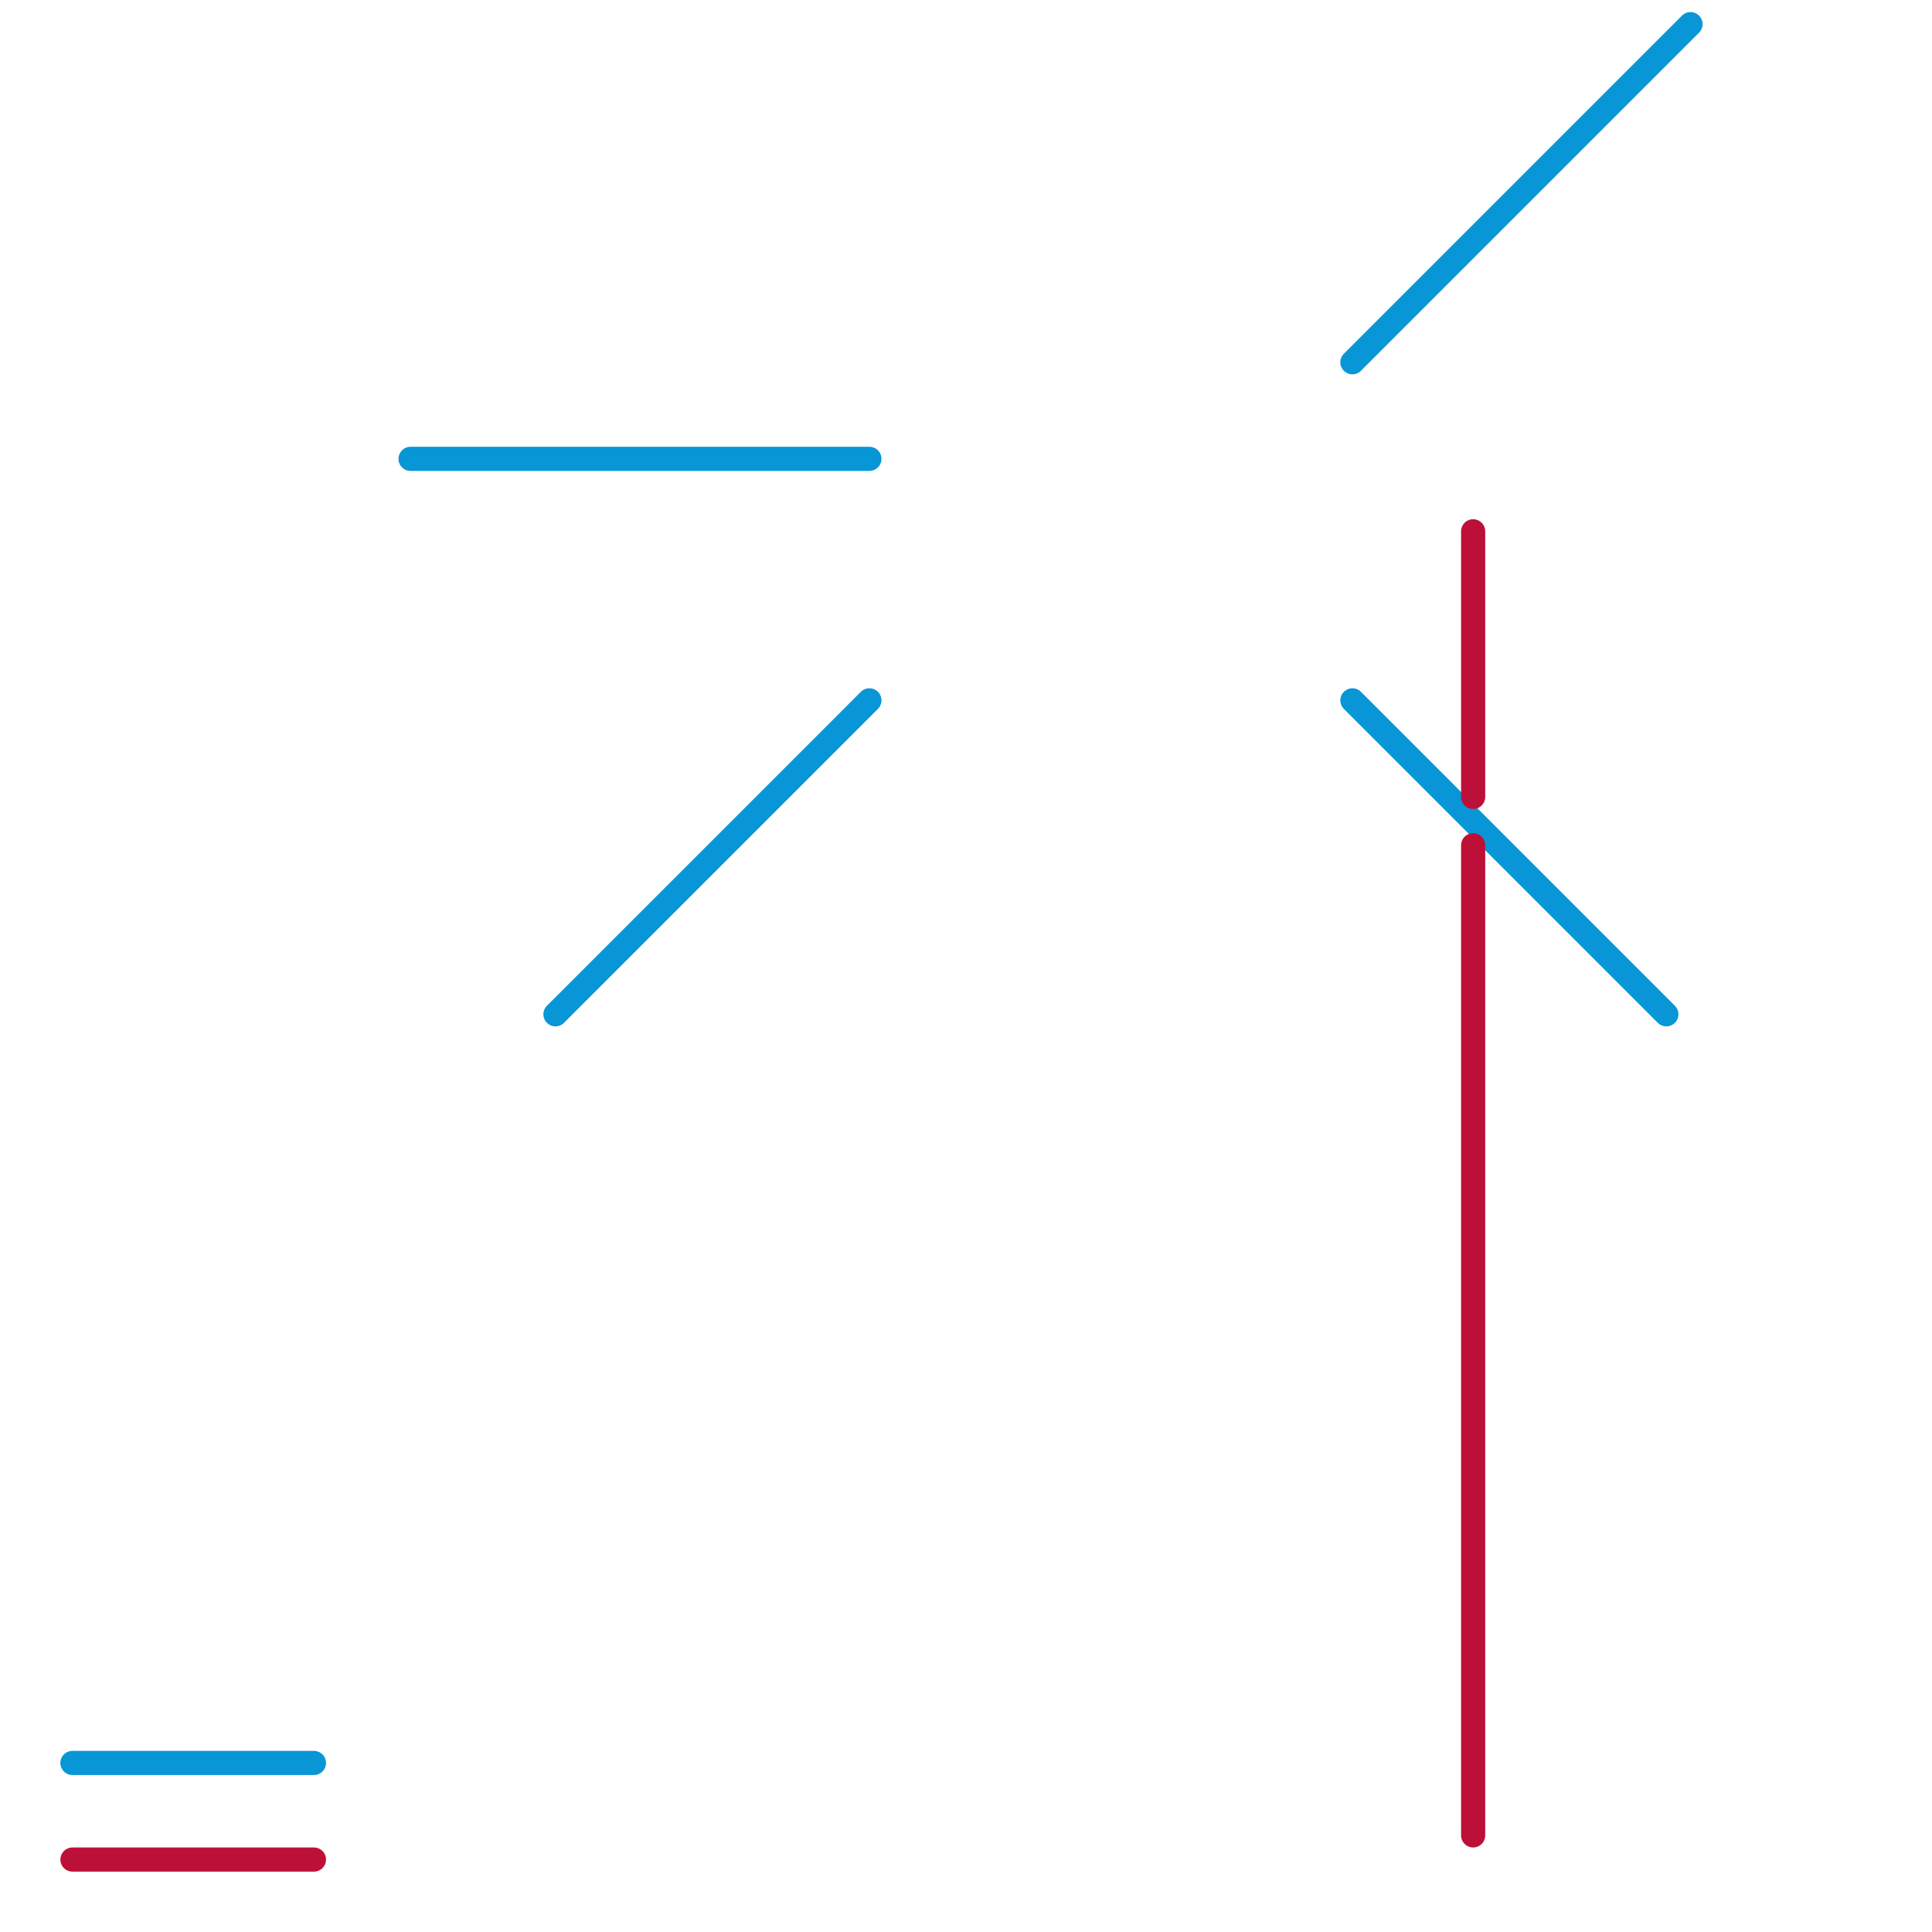 
<svg version="1.1" xmlns="http://www.w3.org/2000/svg" viewBox="0 0 80 80">
<style>text { font: 1px Helvetica; font-weight: 600; white-space: pre; dominant-baseline: central; } line { stroke-width: 1; fill: none; stroke-linecap: round; stroke-linejoin: round; } .c0 { stroke: #0896d7 } .c1 { stroke: #bd1038 }</style><defs><g id="wm-xf"><circle r="1.2" fill="#000"/><circle r="0.9" fill="#fff"/><circle r="0.6" fill="#000"/><circle r="0.3" fill="#fff"/></g><g id="wm"><circle r="0.6" fill="#000"/><circle r="0.3" fill="#fff"/></g></defs><line class="c0" x1="23" y1="42" x2="36" y2="29"/><line class="c0" x1="17" y1="19" x2="36" y2="19"/><line class="c0" x1="56" y1="15" x2="70" y2="1"/><line class="c0" x1="56" y1="29" x2="69" y2="42"/><line class="c0" x1="3" y1="73" x2="13" y2="73"/><line class="c1" x1="3" y1="77" x2="13" y2="77"/><line class="c1" x1="61" y1="35" x2="61" y2="76"/><line class="c1" x1="61" y1="22" x2="61" y2="33"/>
</svg>
